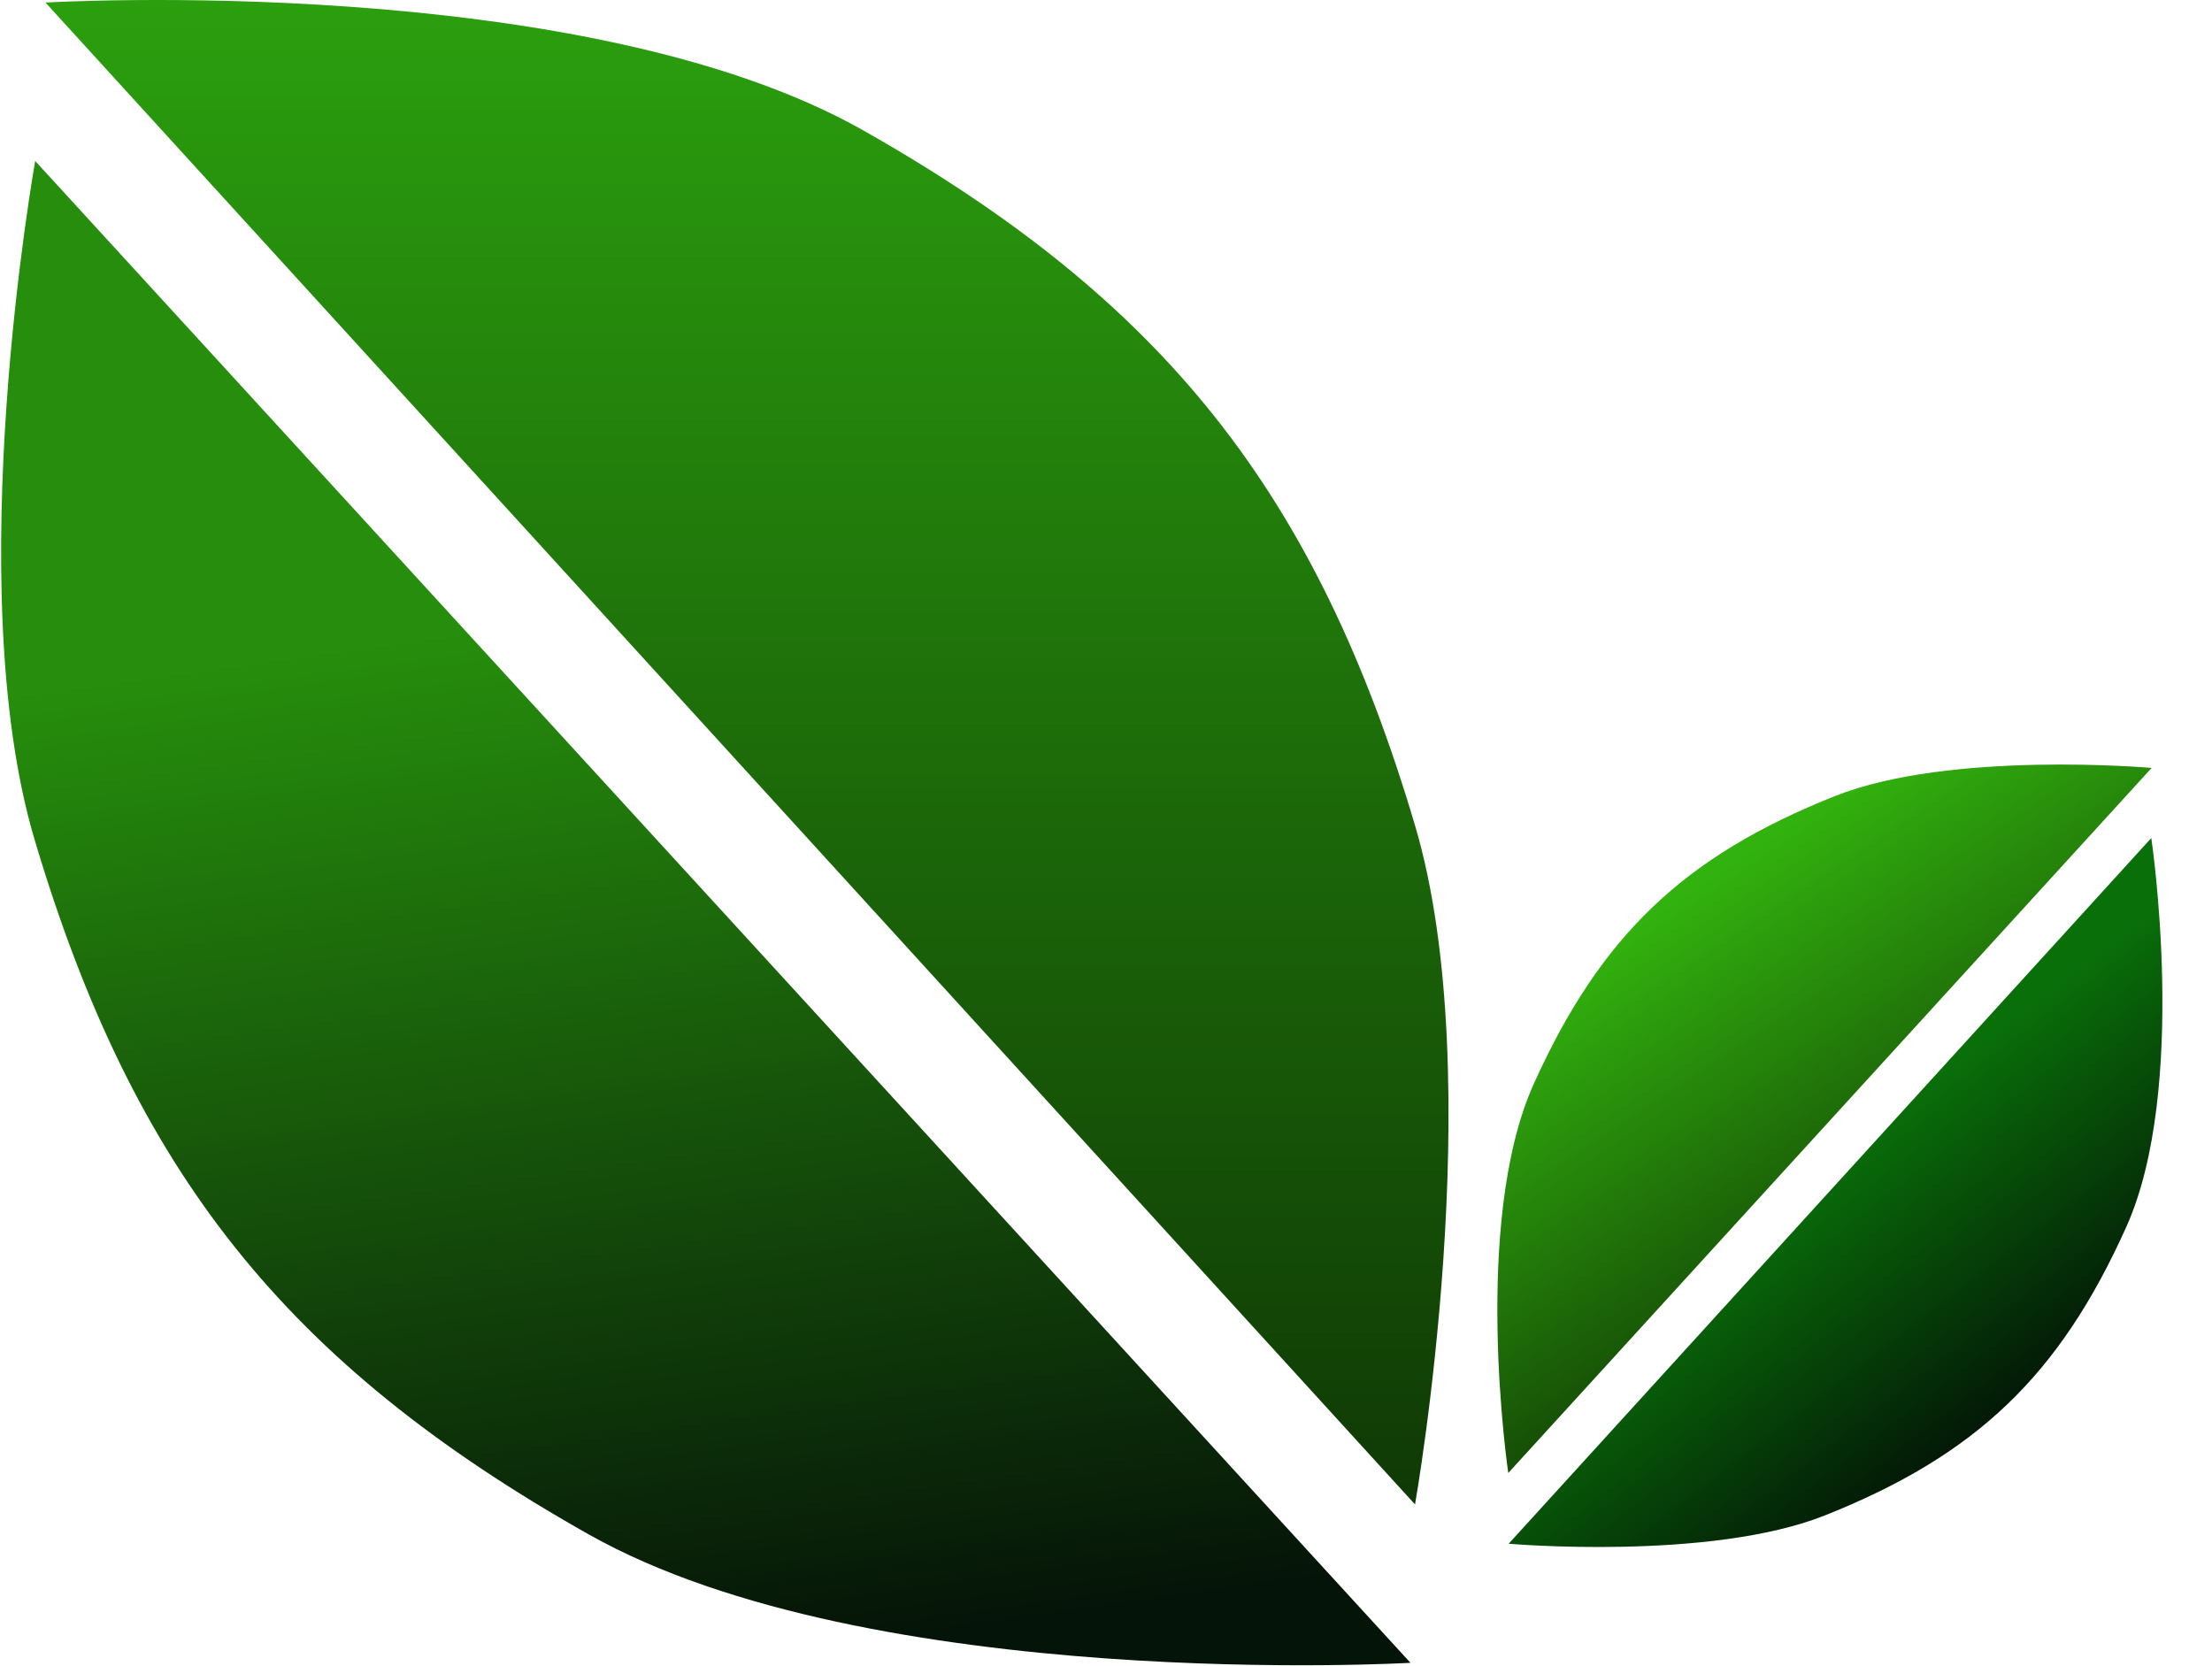 <svg width="1037" height="781" viewBox="0 0 1037 781" fill="none" xmlns="http://www.w3.org/2000/svg">
<path d="M663.368 705.316L21.323 1.199C21.323 1.199 272.651 -13.645 404.689 61.124C545.741 140.998 617.081 230.901 663.368 386.966C698.701 506.097 663.368 705.316 663.368 705.316Z" fill="url(#paint0_linear_23_10)"/>
<path d="M16.501 75.478L661.234 779.574C661.234 779.574 408.559 794.148 275.898 719.316C134.179 639.375 62.553 549.486 16.179 393.523C-19.221 274.47 16.501 75.478 16.501 75.478Z" fill="url(#paint1_linear_23_10)"/>
<path d="M707.271 723.741L1008.54 392.892C1008.54 392.892 1026.08 510.215 996.781 575.316C965.486 644.862 926.57 682.113 855.74 710.384C801.673 731.964 707.271 723.741 707.271 723.741Z" fill="url(#paint2_linear_23_10)"/>
<path d="M1008.7 360.026L707.092 690.569C707.092 690.569 689.676 573.229 719.037 508.157C750.404 438.643 789.357 401.432 860.215 373.233C914.305 351.708 1008.7 360.026 1008.7 360.026Z" fill="url(#paint3_linear_23_10)"/>
<defs>
<linearGradient id="paint0_linear_23_10" x1="350.197" y1="0" x2="350.197" y2="705.316" gradientUnits="userSpaceOnUse">
<stop stop-color="#2B9F0E"/>
<stop offset="1" stop-color="#0F3905"/>
</linearGradient>
<linearGradient id="paint1_linear_23_10" x1="261.921" y1="289.993" x2="330.616" y2="780.437" gradientUnits="userSpaceOnUse">
<stop stop-color="#268E0C"/>
<stop offset="1" stop-color="#051408"/>
</linearGradient>
<linearGradient id="paint2_linear_23_10" x1="783.102" y1="600.456" x2="872.403" y2="716.314" gradientUnits="userSpaceOnUse">
<stop stop-color="#096F09"/>
<stop offset="1" stop-color="#031707"/>
</linearGradient>
<linearGradient id="paint3_linear_23_10" x1="793.632" y1="417.185" x2="920.779" y2="607.467" gradientUnits="userSpaceOnUse">
<stop stop-color="#32B20E"/>
<stop offset="1" stop-color="#0E3204"/>
</linearGradient>
</defs>
</svg>
